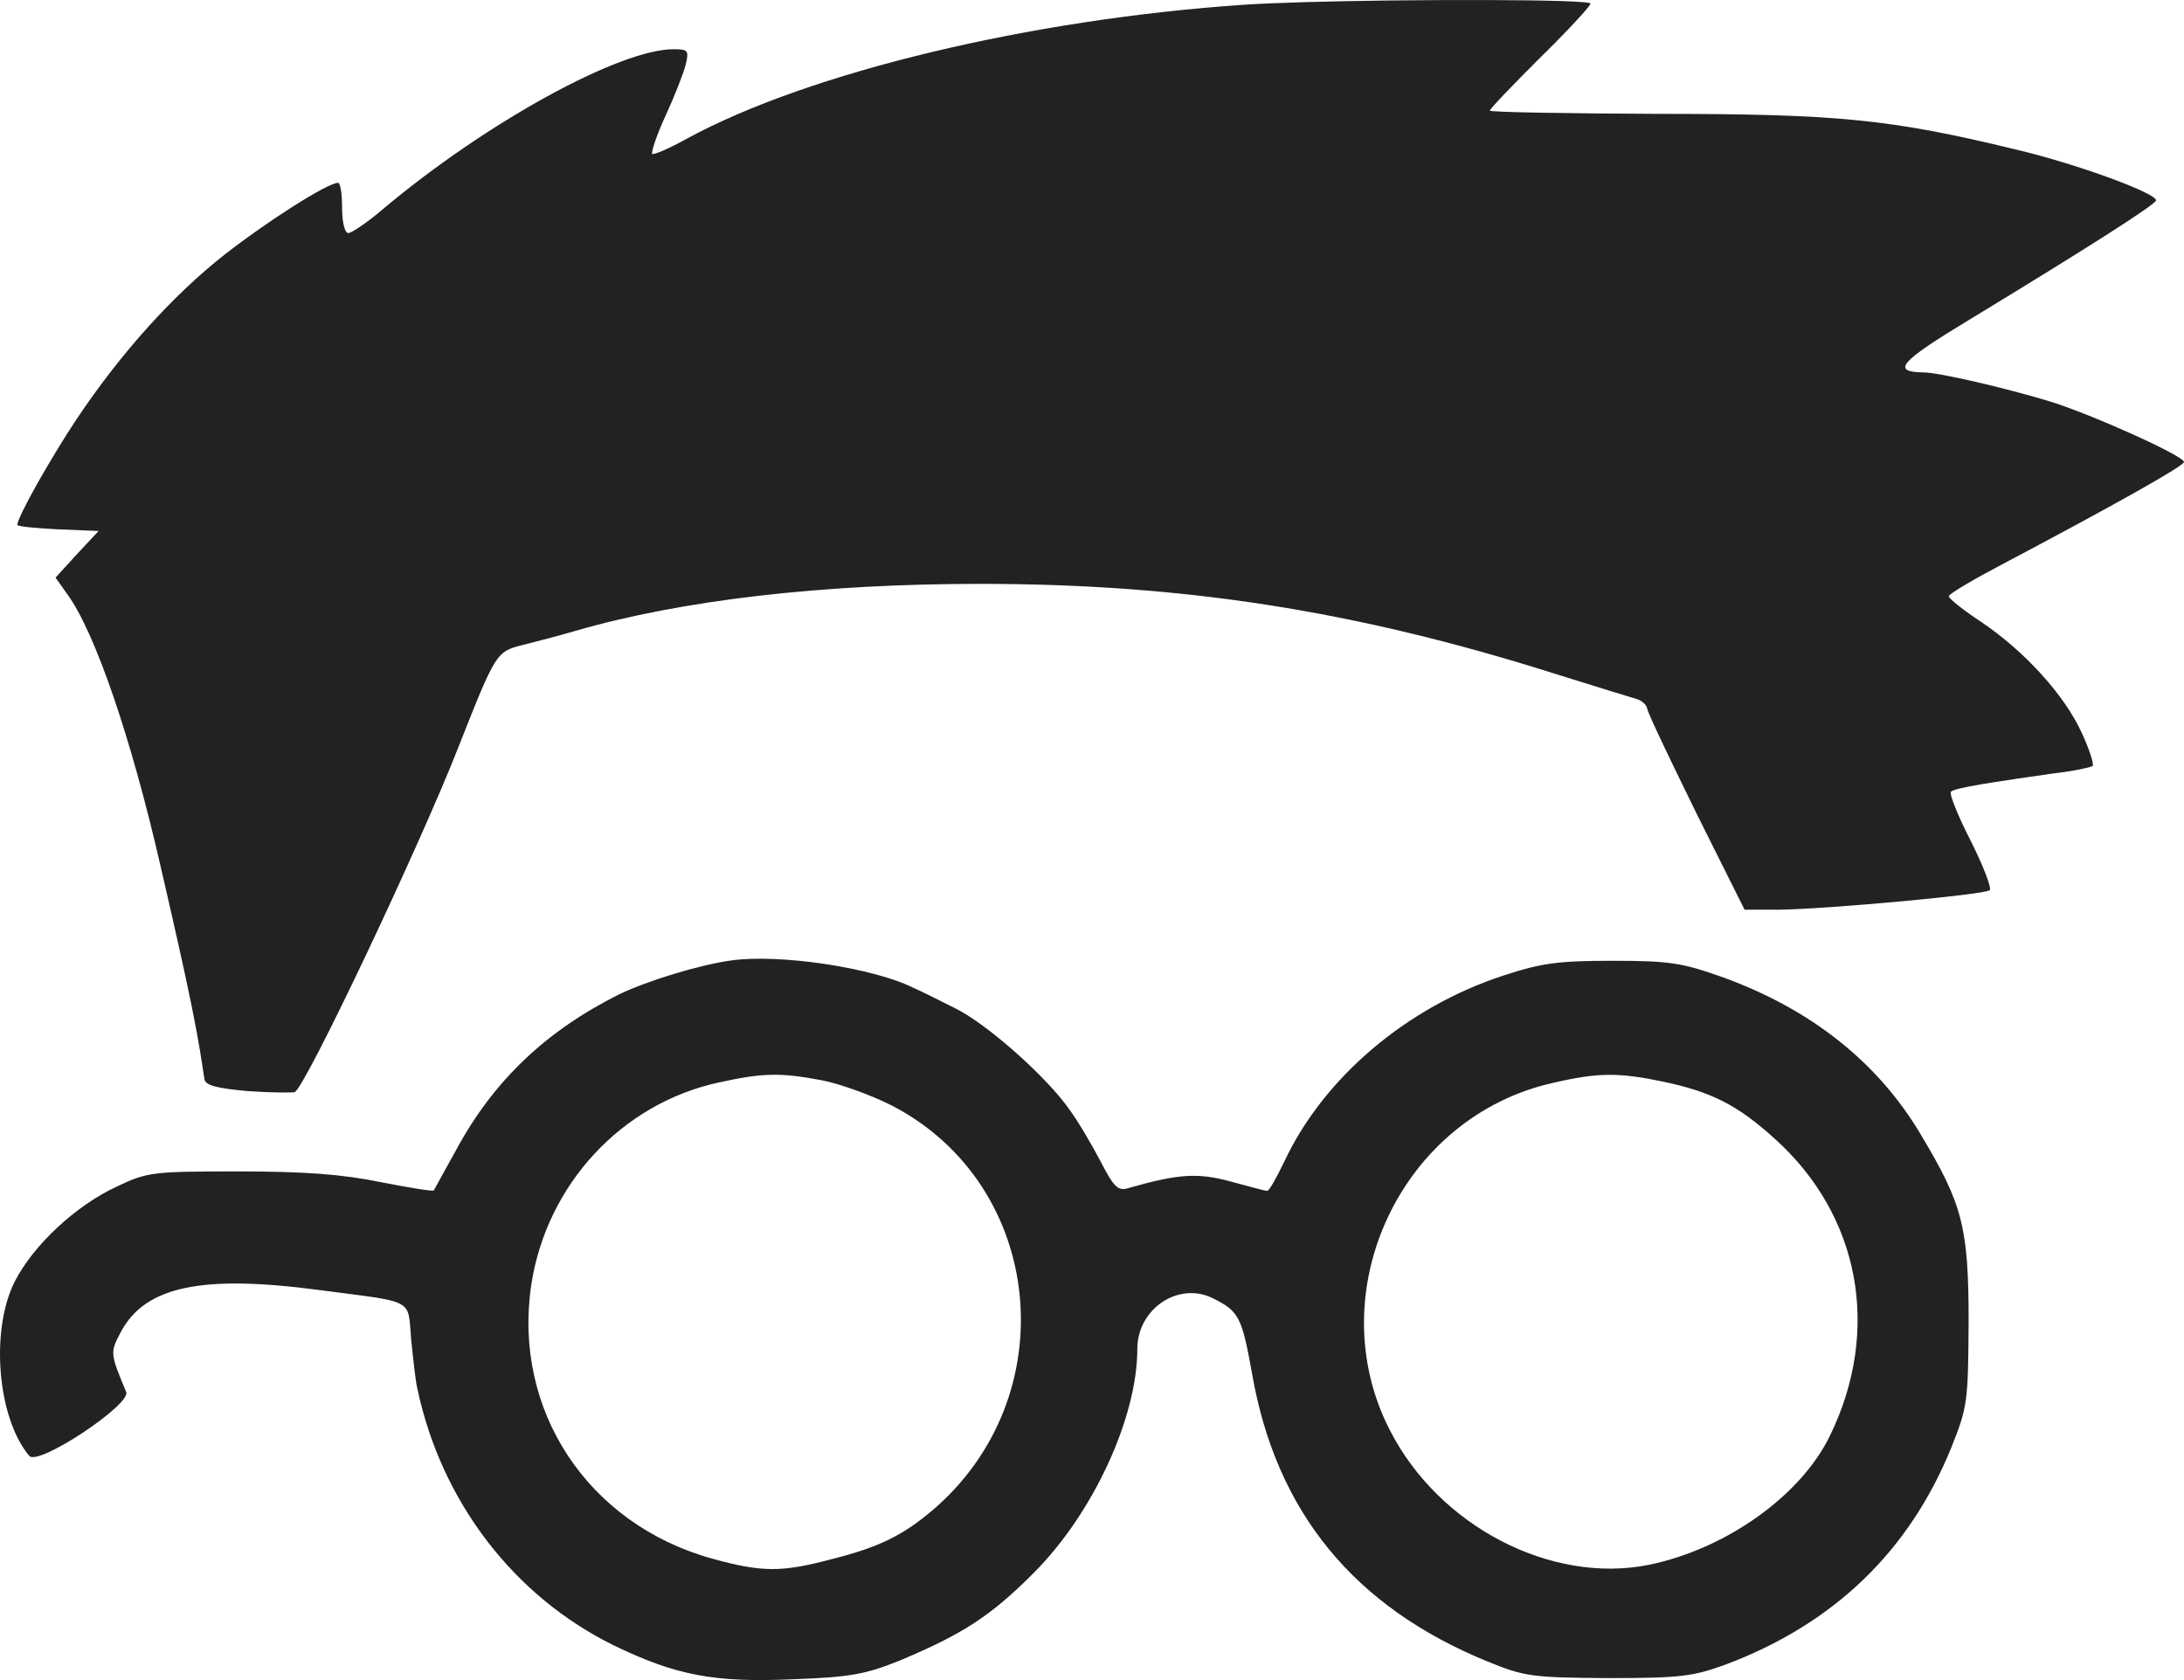<?xml version="1.0" encoding="UTF-8"?>
<svg width="52px" height="40px" viewBox="0 0 52 40" version="1.1" xmlns="http://www.w3.org/2000/svg" xmlns:xlink="http://www.w3.org/1999/xlink">
    <title>LogoIcon</title>
    <g id="Page-1" stroke="none" stroke-width="1" fill="none" fill-rule="evenodd">
        <g id="Artboard" transform="translate(-27, -172)" fill="#222222">
            <path d="M44.408,194.867 C45.555,194.706 47.779,195.037 48.745,195.517 C48.931,195.596 49.37,195.82 49.718,195.993 C50.49,196.363 51.93,197.65 52.464,198.418 C52.678,198.709 53.01,199.28 53.212,199.665 C53.517,200.26 53.624,200.366 53.865,200.287 C55.064,199.945 55.515,199.917 56.303,200.13 C56.73,200.248 57.13,200.354 57.169,200.354 C57.221,200.354 57.395,200.035 57.581,199.65 C58.515,197.662 60.489,195.977 62.808,195.222 C63.714,194.927 64.102,194.875 65.408,194.875 C66.769,194.875 67.062,194.927 68.035,195.273 C70.113,196.029 71.715,197.288 72.74,199.024 C73.725,200.669 73.872,201.212 73.872,203.468 C73.86,205.376 73.848,205.495 73.46,206.463 C72.459,208.931 70.663,210.666 68.075,211.635 C67.303,211.914 67.01,211.953 65.277,211.953 C63.465,211.942 63.291,211.914 62.412,211.556 C59.239,210.257 57.387,208.002 56.813,204.715 C56.572,203.377 56.508,203.227 55.907,202.924 C55.08,202.488 54.079,203.149 54.079,204.117 C54.079,205.75 53.026,208.029 51.625,209.435 C50.601,210.47 49.92,210.906 48.44,211.528 C47.613,211.863 47.253,211.93 45.88,211.981 C44.012,212.064 43.094,211.891 41.614,211.174 C39.244,210.009 37.511,207.766 36.937,205.062 C36.898,204.916 36.842,204.4 36.791,203.908 C36.7,202.901 36.925,203.019 34.618,202.716 C31.817,202.342 30.471,202.621 29.886,203.696 C29.617,204.2 29.617,204.211 30.004,205.14 C30.135,205.432 27.911,206.915 27.697,206.663 C26.938,205.762 26.764,203.68 27.349,202.515 C27.788,201.653 28.801,200.701 29.787,200.248 C30.507,199.902 30.653,199.89 32.679,199.89 C34.238,199.89 35.145,199.957 36.051,200.142 C36.727,200.275 37.301,200.37 37.329,200.342 C37.345,200.315 37.582,199.878 37.863,199.374 C38.753,197.729 39.996,196.548 41.741,195.674 C42.394,195.359 43.636,194.974 44.408,194.867 Z M46.553,197.717 C45.567,197.532 45.156,197.544 44.115,197.772 C41.792,198.276 40.008,200.213 39.648,202.598 C39.208,205.581 40.993,208.285 43.953,209.108 C45.152,209.438 45.607,209.438 46.806,209.12 C47.914,208.84 48.484,208.565 49.192,207.966 C52.377,205.262 51.887,200.224 48.246,198.327 C47.752,198.075 46.98,197.796 46.553,197.717 Z M66.615,197.756 C65.55,197.532 65.055,197.532 64.003,197.776 C60.362,198.571 58.392,202.759 60.097,206.061 C61.269,208.344 63.936,209.722 66.254,209.257 C68.091,208.883 69.879,207.612 70.572,206.179 C71.798,203.656 71.28,200.929 69.254,199.11 C68.375,198.311 67.746,197.996 66.615,197.756 Z M62.429,172.001 C63.812,172.005 64.869,172.033 64.869,172.086 C64.869,172.13 64.528,172.512 64.051,172.995 L63.802,173.244 L63.671,173.373 C63.018,174.023 62.472,174.593 62.472,174.633 C62.472,174.672 64.26,174.7 66.444,174.711 C70.75,174.711 72.004,174.833 75.003,175.561 C76.467,175.908 78.335,176.597 78.335,176.77 C78.335,176.864 76.669,177.923 73.895,179.608 C72.23,180.615 72.016,180.855 72.803,180.867 C73.163,180.867 74.75,181.237 75.803,181.556 C76.828,181.875 79,182.855 79,183 C79,183.091 77.374,184.008 74.639,185.453 C73.959,185.811 73.401,186.141 73.401,186.196 C73.401,186.252 73.745,186.527 74.172,186.807 C75.213,187.511 76.147,188.542 76.558,189.432 C76.744,189.829 76.863,190.199 76.824,190.239 C76.784,190.266 76.373,190.361 75.906,190.412 C75.261,190.504 74.771,190.576 74.405,190.635 L74.153,190.676 C73.694,190.755 73.495,190.806 73.452,190.849 C73.401,190.888 73.614,191.416 73.919,192.014 C74.228,192.624 74.426,193.155 74.374,193.195 C74.256,193.301 70.484,193.647 69.337,193.659 L68.538,193.659 L67.378,191.337 C67.003,190.572 66.661,189.865 66.447,189.404 L66.351,189.196 C66.267,189.009 66.219,188.893 66.219,188.869 C66.203,188.779 66.096,188.684 65.977,188.645 C65.843,188.605 64.964,188.338 64.003,188.035 C59.27,186.539 55.179,185.901 50.339,185.901 C46.596,185.901 43.237,186.283 40.676,187.027 C40.316,187.133 39.758,187.279 39.438,187.358 C38.813,187.515 38.801,187.543 37.906,189.81 C36.985,192.156 34.254,197.926 34.013,198.004 C33.946,198.016 33.439,198.016 32.893,197.977 C32.161,197.91 31.896,197.843 31.868,197.697 C31.847,197.557 31.827,197.422 31.805,197.288 L31.762,197.019 C31.717,196.751 31.667,196.478 31.607,196.174 L31.544,195.859 C31.388,195.096 31.168,194.119 30.816,192.592 C30.123,189.57 29.268,187.062 28.604,186.149 L28.323,185.752 L28.829,185.197 L29.348,184.642 L28.374,184.602 C27.852,184.575 27.413,184.536 27.413,184.496 C27.413,184.311 28.2,182.918 28.825,181.977 C29.89,180.387 31.116,179.033 32.343,178.065 C33.344,177.282 34.796,176.353 35.05,176.353 C35.105,176.353 35.145,176.62 35.145,176.951 C35.145,177.297 35.212,177.549 35.291,177.549 C35.37,177.549 35.746,177.297 36.118,176.978 C38.583,174.908 41.757,173.172 43.035,173.172 C43.379,173.172 43.407,173.2 43.328,173.531 C43.276,173.743 43.062,174.286 42.849,174.751 C42.635,175.211 42.501,175.624 42.528,175.664 C42.568,175.691 42.94,175.534 43.367,175.294 C46.272,173.719 51.526,172.46 56.603,172.114 C57.311,172.065 58.597,172.031 59.948,172.013 L60.456,172.008 C60.795,172.004 61.135,172.002 61.466,172.001 Z" id="LogoIcon"></path>
        </g>
    </g>
</svg>